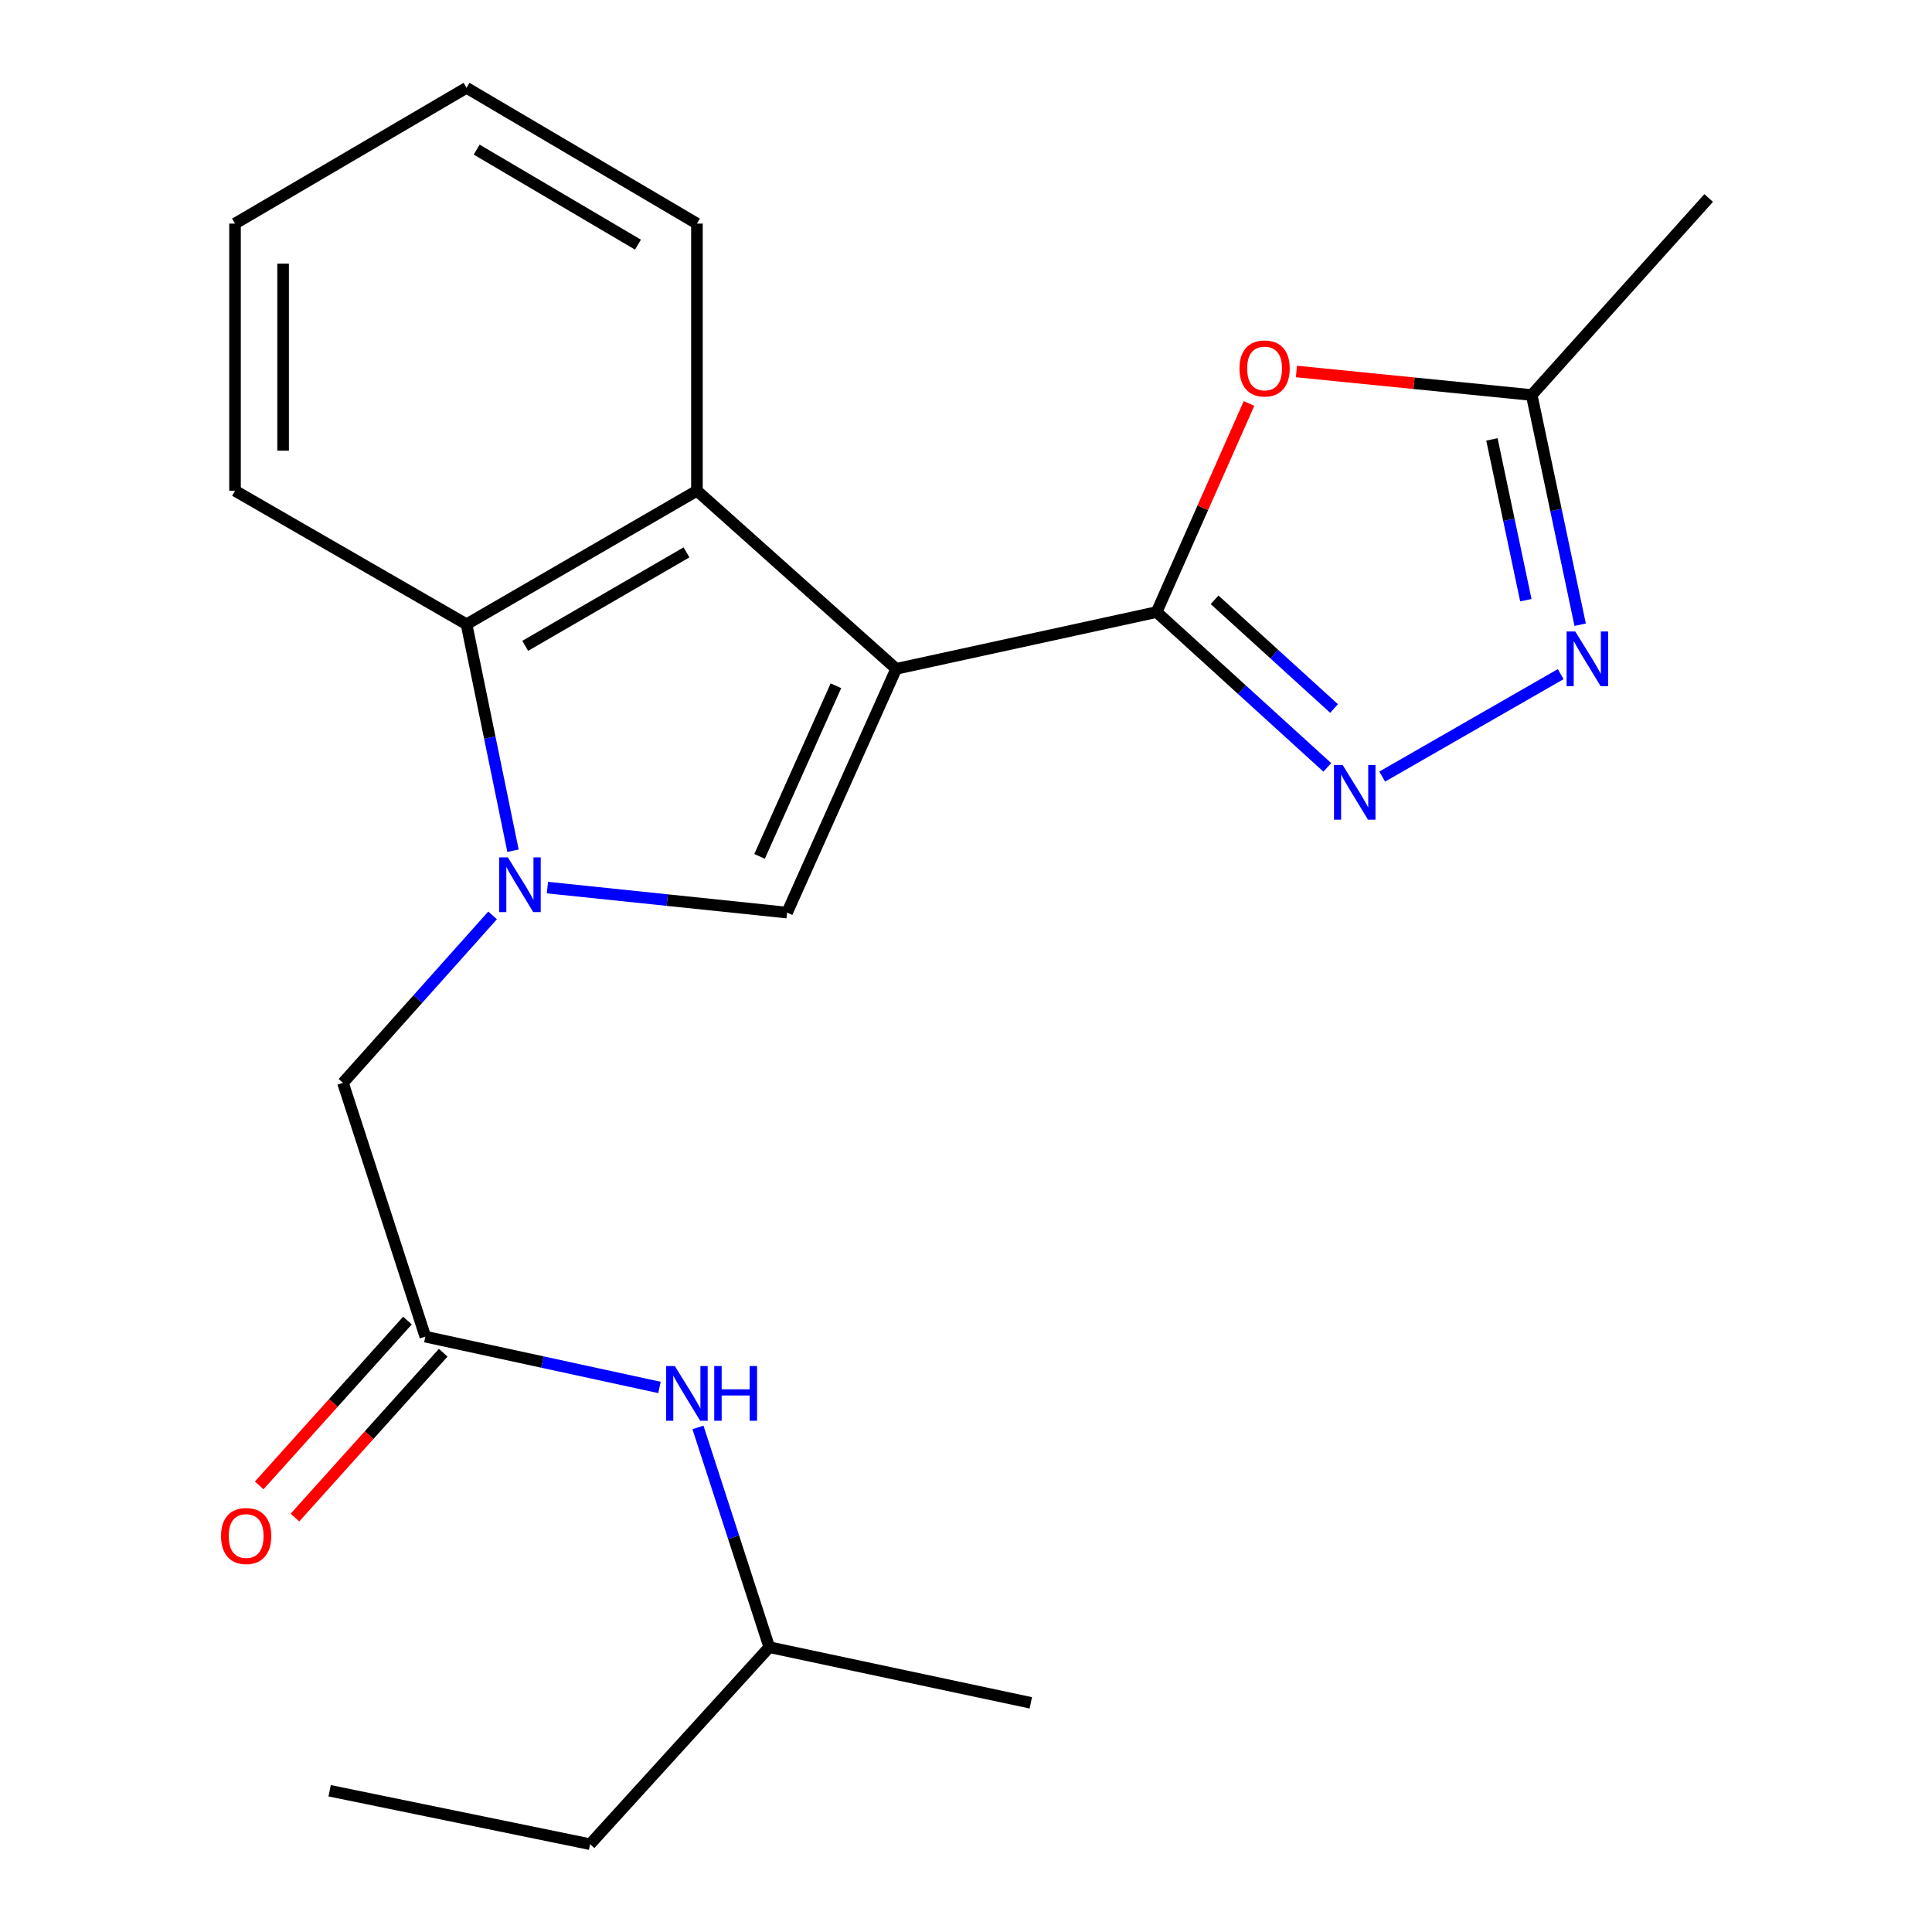 <?xml version='1.0' encoding='iso-8859-1'?>
<svg version='1.1' baseProfile='full'
              xmlns='http://www.w3.org/2000/svg'
                      xmlns:rdkit='http://www.rdkit.org/xml'
                      xmlns:xlink='http://www.w3.org/1999/xlink'
                  xml:space='preserve'
width='1000px' height='1000px' viewBox='0 0 1000 1000'>
<!-- END OF HEADER -->
<rect style='opacity:1.0;fill:#FFFFFF;stroke:none' width='1000' height='1000' x='0' y='0'> </rect>
<path class='bond-0' d='M 463.865,346.189 L 598.661,316.805' style='fill:none;fill-rule:evenodd;stroke:#000000;stroke-width:6px;stroke-linecap:butt;stroke-linejoin:miter;stroke-opacity:1' />
<path class='bond-2' d='M 463.865,346.189 L 407.39,472.358' style='fill:none;fill-rule:evenodd;stroke:#000000;stroke-width:6px;stroke-linecap:butt;stroke-linejoin:miter;stroke-opacity:1' />
<path class='bond-2' d='M 432.675,354.945 L 393.143,443.263' style='fill:none;fill-rule:evenodd;stroke:#000000;stroke-width:6px;stroke-linecap:butt;stroke-linejoin:miter;stroke-opacity:1' />
<path class='bond-4' d='M 463.865,346.189 L 360.734,254.011' style='fill:none;fill-rule:evenodd;stroke:#000000;stroke-width:6px;stroke-linecap:butt;stroke-linejoin:miter;stroke-opacity:1' />
<path class='bond-3' d='M 598.661,316.805 L 642.833,356.997' style='fill:none;fill-rule:evenodd;stroke:#000000;stroke-width:6px;stroke-linecap:butt;stroke-linejoin:miter;stroke-opacity:1' />
<path class='bond-3' d='M 642.833,356.997 L 687.005,397.19' style='fill:none;fill-rule:evenodd;stroke:#0000FF;stroke-width:6px;stroke-linecap:butt;stroke-linejoin:miter;stroke-opacity:1' />
<path class='bond-3' d='M 628.665,310.452 L 659.585,338.587' style='fill:none;fill-rule:evenodd;stroke:#000000;stroke-width:6px;stroke-linecap:butt;stroke-linejoin:miter;stroke-opacity:1' />
<path class='bond-3' d='M 659.585,338.587 L 690.505,366.723' style='fill:none;fill-rule:evenodd;stroke:#0000FF;stroke-width:6px;stroke-linecap:butt;stroke-linejoin:miter;stroke-opacity:1' />
<path class='bond-5' d='M 598.661,316.805 L 622.575,262.825' style='fill:none;fill-rule:evenodd;stroke:#000000;stroke-width:6px;stroke-linecap:butt;stroke-linejoin:miter;stroke-opacity:1' />
<path class='bond-5' d='M 622.575,262.825 L 646.488,208.846' style='fill:none;fill-rule:evenodd;stroke:#FF0000;stroke-width:6px;stroke-linecap:butt;stroke-linejoin:miter;stroke-opacity:1' />
<path class='bond-1' d='M 283.352,459.418 L 345.371,465.888' style='fill:none;fill-rule:evenodd;stroke:#0000FF;stroke-width:6px;stroke-linecap:butt;stroke-linejoin:miter;stroke-opacity:1' />
<path class='bond-1' d='M 345.371,465.888 L 407.39,472.358' style='fill:none;fill-rule:evenodd;stroke:#000000;stroke-width:6px;stroke-linecap:butt;stroke-linejoin:miter;stroke-opacity:1' />
<path class='bond-10' d='M 254.959,473.805 L 216.242,517.145' style='fill:none;fill-rule:evenodd;stroke:#0000FF;stroke-width:6px;stroke-linecap:butt;stroke-linejoin:miter;stroke-opacity:1' />
<path class='bond-10' d='M 216.242,517.145 L 177.525,560.484' style='fill:none;fill-rule:evenodd;stroke:#000000;stroke-width:6px;stroke-linecap:butt;stroke-linejoin:miter;stroke-opacity:1' />
<path class='bond-22' d='M 265.526,440.334 L 253.503,381.729' style='fill:none;fill-rule:evenodd;stroke:#0000FF;stroke-width:6px;stroke-linecap:butt;stroke-linejoin:miter;stroke-opacity:1' />
<path class='bond-22' d='M 253.503,381.729 L 241.48,323.124' style='fill:none;fill-rule:evenodd;stroke:#000000;stroke-width:6px;stroke-linecap:butt;stroke-linejoin:miter;stroke-opacity:1' />
<path class='bond-6' d='M 715.422,401.96 L 807.812,348.926' style='fill:none;fill-rule:evenodd;stroke:#0000FF;stroke-width:6px;stroke-linecap:butt;stroke-linejoin:miter;stroke-opacity:1' />
<path class='bond-7' d='M 360.734,254.011 L 241.48,323.124' style='fill:none;fill-rule:evenodd;stroke:#000000;stroke-width:6px;stroke-linecap:butt;stroke-linejoin:miter;stroke-opacity:1' />
<path class='bond-7' d='M 355.327,285.913 L 271.849,334.292' style='fill:none;fill-rule:evenodd;stroke:#000000;stroke-width:6px;stroke-linecap:butt;stroke-linejoin:miter;stroke-opacity:1' />
<path class='bond-13' d='M 360.734,254.011 L 360.734,115.729' style='fill:none;fill-rule:evenodd;stroke:#000000;stroke-width:6px;stroke-linecap:butt;stroke-linejoin:miter;stroke-opacity:1' />
<path class='bond-8' d='M 671.028,192.284 L 731.919,198.374' style='fill:none;fill-rule:evenodd;stroke:#FF0000;stroke-width:6px;stroke-linecap:butt;stroke-linejoin:miter;stroke-opacity:1' />
<path class='bond-8' d='M 731.919,198.374 L 792.809,204.465' style='fill:none;fill-rule:evenodd;stroke:#000000;stroke-width:6px;stroke-linecap:butt;stroke-linejoin:miter;stroke-opacity:1' />
<path class='bond-23' d='M 817.89,323.355 L 805.349,263.91' style='fill:none;fill-rule:evenodd;stroke:#0000FF;stroke-width:6px;stroke-linecap:butt;stroke-linejoin:miter;stroke-opacity:1' />
<path class='bond-23' d='M 805.349,263.91 L 792.809,204.465' style='fill:none;fill-rule:evenodd;stroke:#000000;stroke-width:6px;stroke-linecap:butt;stroke-linejoin:miter;stroke-opacity:1' />
<path class='bond-23' d='M 789.773,310.659 L 780.995,269.048' style='fill:none;fill-rule:evenodd;stroke:#0000FF;stroke-width:6px;stroke-linecap:butt;stroke-linejoin:miter;stroke-opacity:1' />
<path class='bond-23' d='M 780.995,269.048 L 772.216,227.436' style='fill:none;fill-rule:evenodd;stroke:#000000;stroke-width:6px;stroke-linecap:butt;stroke-linejoin:miter;stroke-opacity:1' />
<path class='bond-14' d='M 241.48,323.124 L 121.645,254.011' style='fill:none;fill-rule:evenodd;stroke:#000000;stroke-width:6px;stroke-linecap:butt;stroke-linejoin:miter;stroke-opacity:1' />
<path class='bond-16' d='M 792.809,204.465 L 884.407,102.482' style='fill:none;fill-rule:evenodd;stroke:#000000;stroke-width:6px;stroke-linecap:butt;stroke-linejoin:miter;stroke-opacity:1' />
<path class='bond-9' d='M 220.157,691.838 L 177.525,560.484' style='fill:none;fill-rule:evenodd;stroke:#000000;stroke-width:6px;stroke-linecap:butt;stroke-linejoin:miter;stroke-opacity:1' />
<path class='bond-11' d='M 220.157,691.838 L 280.751,704.989' style='fill:none;fill-rule:evenodd;stroke:#000000;stroke-width:6px;stroke-linecap:butt;stroke-linejoin:miter;stroke-opacity:1' />
<path class='bond-11' d='M 280.751,704.989 L 341.345,718.14' style='fill:none;fill-rule:evenodd;stroke:#0000FF;stroke-width:6px;stroke-linecap:butt;stroke-linejoin:miter;stroke-opacity:1' />
<path class='bond-12' d='M 210.904,683.516 L 172.53,726.18' style='fill:none;fill-rule:evenodd;stroke:#000000;stroke-width:6px;stroke-linecap:butt;stroke-linejoin:miter;stroke-opacity:1' />
<path class='bond-12' d='M 172.53,726.18 L 134.157,768.845' style='fill:none;fill-rule:evenodd;stroke:#FF0000;stroke-width:6px;stroke-linecap:butt;stroke-linejoin:miter;stroke-opacity:1' />
<path class='bond-12' d='M 229.41,700.161 L 191.037,742.825' style='fill:none;fill-rule:evenodd;stroke:#000000;stroke-width:6px;stroke-linecap:butt;stroke-linejoin:miter;stroke-opacity:1' />
<path class='bond-12' d='M 191.037,742.825 L 152.663,785.49' style='fill:none;fill-rule:evenodd;stroke:#FF0000;stroke-width:6px;stroke-linecap:butt;stroke-linejoin:miter;stroke-opacity:1' />
<path class='bond-15' d='M 361.265,738.835 L 379.723,795.706' style='fill:none;fill-rule:evenodd;stroke:#0000FF;stroke-width:6px;stroke-linecap:butt;stroke-linejoin:miter;stroke-opacity:1' />
<path class='bond-15' d='M 379.723,795.706 L 398.181,852.577' style='fill:none;fill-rule:evenodd;stroke:#000000;stroke-width:6px;stroke-linecap:butt;stroke-linejoin:miter;stroke-opacity:1' />
<path class='bond-19' d='M 360.734,115.729 L 241.48,45.455' style='fill:none;fill-rule:evenodd;stroke:#000000;stroke-width:6px;stroke-linecap:butt;stroke-linejoin:miter;stroke-opacity:1' />
<path class='bond-19' d='M 330.209,126.632 L 246.731,77.44' style='fill:none;fill-rule:evenodd;stroke:#000000;stroke-width:6px;stroke-linecap:butt;stroke-linejoin:miter;stroke-opacity:1' />
<path class='bond-24' d='M 121.645,254.011 L 121.645,115.729' style='fill:none;fill-rule:evenodd;stroke:#000000;stroke-width:6px;stroke-linecap:butt;stroke-linejoin:miter;stroke-opacity:1' />
<path class='bond-24' d='M 146.536,233.269 L 146.536,136.471' style='fill:none;fill-rule:evenodd;stroke:#000000;stroke-width:6px;stroke-linecap:butt;stroke-linejoin:miter;stroke-opacity:1' />
<path class='bond-17' d='M 398.181,852.577 L 305.435,954.545' style='fill:none;fill-rule:evenodd;stroke:#000000;stroke-width:6px;stroke-linecap:butt;stroke-linejoin:miter;stroke-opacity:1' />
<path class='bond-18' d='M 398.181,852.577 L 533.545,881.381' style='fill:none;fill-rule:evenodd;stroke:#000000;stroke-width:6px;stroke-linecap:butt;stroke-linejoin:miter;stroke-opacity:1' />
<path class='bond-21' d='M 305.435,954.545 L 170.625,926.889' style='fill:none;fill-rule:evenodd;stroke:#000000;stroke-width:6px;stroke-linecap:butt;stroke-linejoin:miter;stroke-opacity:1' />
<path class='bond-20' d='M 241.48,45.455 L 121.645,115.729' style='fill:none;fill-rule:evenodd;stroke:#000000;stroke-width:6px;stroke-linecap:butt;stroke-linejoin:miter;stroke-opacity:1' />
<path  class='atom-2' d='M 262.876 443.775
L 272.156 458.775
Q 273.076 460.255, 274.556 462.935
Q 276.036 465.615, 276.116 465.775
L 276.116 443.775
L 279.876 443.775
L 279.876 472.095
L 275.996 472.095
L 266.036 455.695
Q 264.876 453.775, 263.636 451.575
Q 262.436 449.375, 262.076 448.695
L 262.076 472.095
L 258.396 472.095
L 258.396 443.775
L 262.876 443.775
' fill='#0000FF'/>
<path  class='atom-4' d='M 694.951 395.957
L 704.231 410.957
Q 705.151 412.437, 706.631 415.117
Q 708.111 417.797, 708.191 417.957
L 708.191 395.957
L 711.951 395.957
L 711.951 424.277
L 708.071 424.277
L 698.111 407.877
Q 696.951 405.957, 695.711 403.757
Q 694.511 401.557, 694.151 400.877
L 694.151 424.277
L 690.471 424.277
L 690.471 395.957
L 694.951 395.957
' fill='#0000FF'/>
<path  class='atom-6' d='M 641.555 190.716
Q 641.555 183.916, 644.915 180.116
Q 648.275 176.316, 654.555 176.316
Q 660.835 176.316, 664.195 180.116
Q 667.555 183.916, 667.555 190.716
Q 667.555 197.596, 664.155 201.516
Q 660.755 205.396, 654.555 205.396
Q 648.315 205.396, 644.915 201.516
Q 641.555 197.636, 641.555 190.716
M 654.555 202.196
Q 658.875 202.196, 661.195 199.316
Q 663.555 196.396, 663.555 190.716
Q 663.555 185.156, 661.195 182.356
Q 658.875 179.516, 654.555 179.516
Q 650.235 179.516, 647.875 182.316
Q 645.555 185.116, 645.555 190.716
Q 645.555 196.436, 647.875 199.316
Q 650.235 202.196, 654.555 202.196
' fill='#FF0000'/>
<path  class='atom-7' d='M 815.353 326.844
L 824.633 341.844
Q 825.553 343.324, 827.033 346.004
Q 828.513 348.684, 828.593 348.844
L 828.593 326.844
L 832.353 326.844
L 832.353 355.164
L 828.473 355.164
L 818.513 338.764
Q 817.353 336.844, 816.113 334.644
Q 814.913 332.444, 814.553 331.764
L 814.553 355.164
L 810.873 355.164
L 810.873 326.844
L 815.353 326.844
' fill='#0000FF'/>
<path  class='atom-12' d='M 349.289 707.063
L 358.569 722.063
Q 359.489 723.543, 360.969 726.223
Q 362.449 728.903, 362.529 729.063
L 362.529 707.063
L 366.289 707.063
L 366.289 735.383
L 362.409 735.383
L 352.449 718.983
Q 351.289 717.063, 350.049 714.863
Q 348.849 712.663, 348.489 711.983
L 348.489 735.383
L 344.809 735.383
L 344.809 707.063
L 349.289 707.063
' fill='#0000FF'/>
<path  class='atom-12' d='M 369.689 707.063
L 373.529 707.063
L 373.529 719.103
L 388.009 719.103
L 388.009 707.063
L 391.849 707.063
L 391.849 735.383
L 388.009 735.383
L 388.009 722.303
L 373.529 722.303
L 373.529 735.383
L 369.689 735.383
L 369.689 707.063
' fill='#0000FF'/>
<path  class='atom-13' d='M 114.412 795.035
Q 114.412 788.235, 117.772 784.435
Q 121.132 780.635, 127.412 780.635
Q 133.692 780.635, 137.052 784.435
Q 140.412 788.235, 140.412 795.035
Q 140.412 801.915, 137.012 805.835
Q 133.612 809.715, 127.412 809.715
Q 121.172 809.715, 117.772 805.835
Q 114.412 801.955, 114.412 795.035
M 127.412 806.515
Q 131.732 806.515, 134.052 803.635
Q 136.412 800.715, 136.412 795.035
Q 136.412 789.475, 134.052 786.675
Q 131.732 783.835, 127.412 783.835
Q 123.092 783.835, 120.732 786.635
Q 118.412 789.435, 118.412 795.035
Q 118.412 800.755, 120.732 803.635
Q 123.092 806.515, 127.412 806.515
' fill='#FF0000'/>
</svg>
